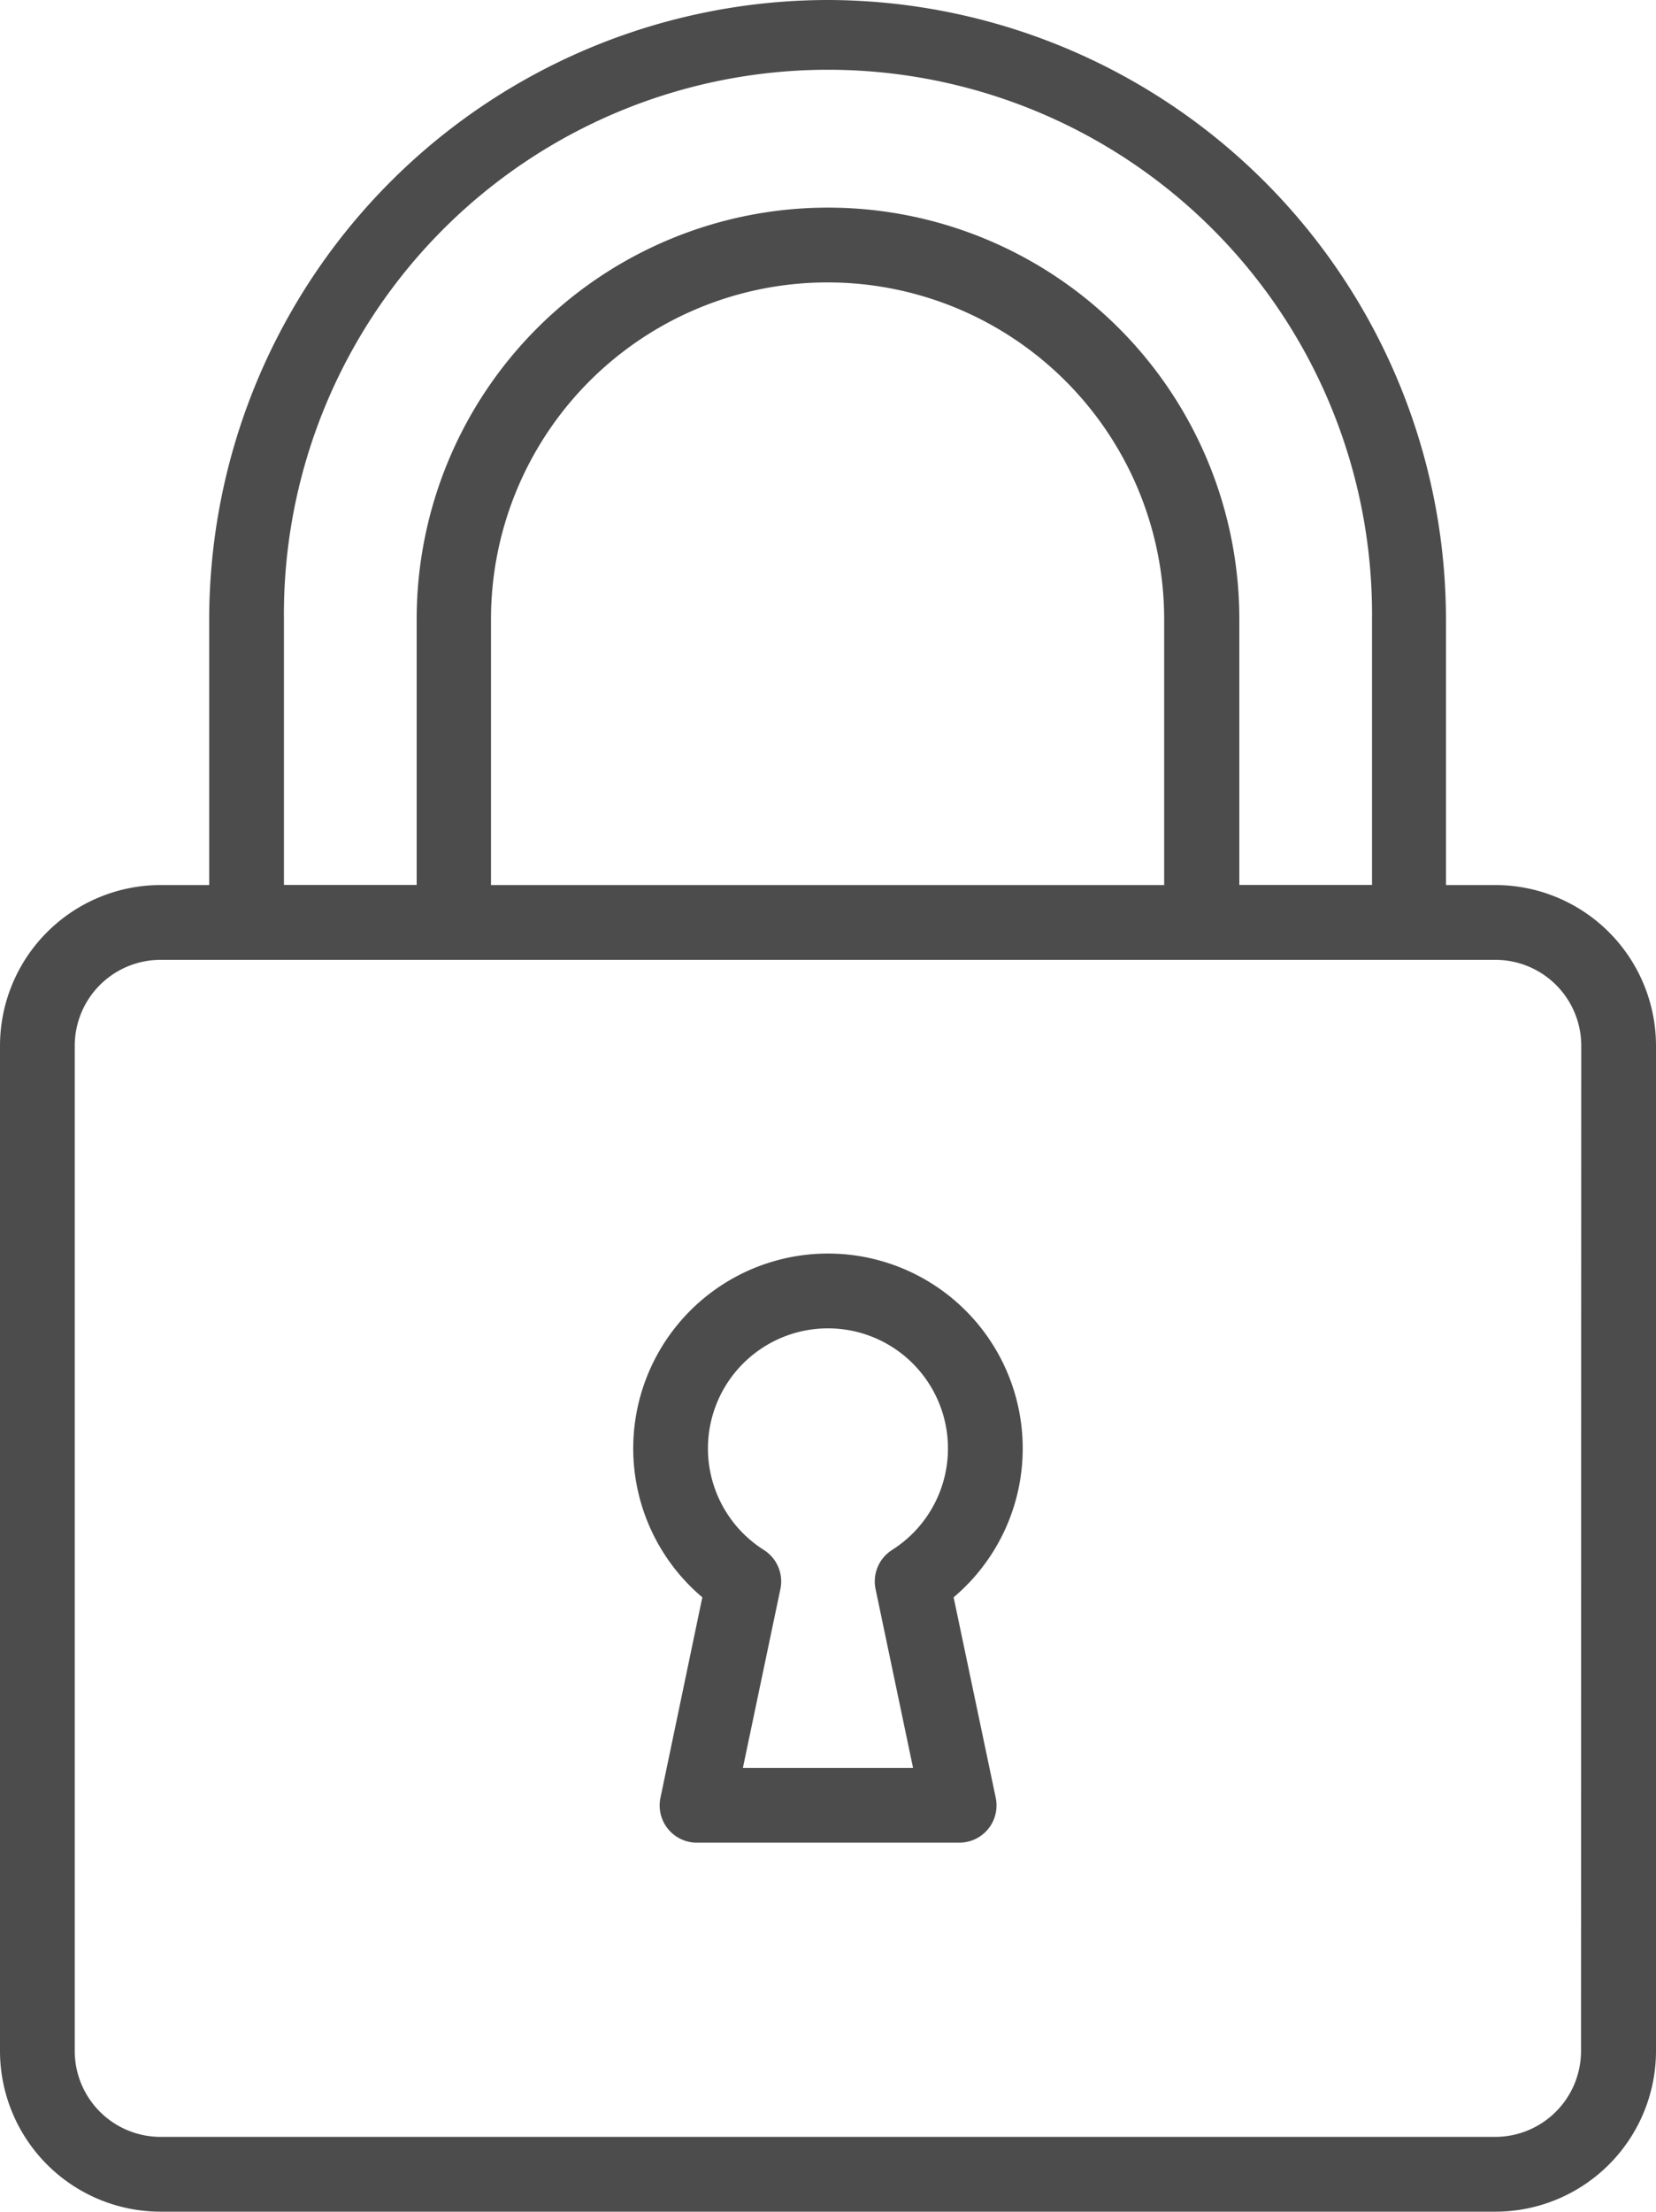 <svg xmlns="http://www.w3.org/2000/svg" width="35.63" height="47.552" viewBox="0 0 35.63 47.552">
  <g id="Group_27" data-name="Group 27" transform="translate(-64.183)">
    <g id="Group_22" data-name="Group 22" transform="translate(68.684)">
      <g id="Group_21" data-name="Group 21">
        <path id="Path_69" data-name="Path 69" d="M125.961,0a13.329,13.329,0,0,0-13.314,13.314v6.519a.8.8,0,0,0,.8.8h4.463a.8.8,0,0,0,.8-.8V13.314a7.242,7.242,0,1,1,14.484,0v6.519a.8.8,0,0,0,.8.8h4.463a.8.8,0,0,0,.8-.8V13.314A13.329,13.329,0,0,0,125.961,0Zm11.706,19.029h-2.856V13.314a8.85,8.85,0,1,0-17.7,0v5.715h-2.856V13.314a11.706,11.706,0,1,1,23.411,0v5.715Z" transform="translate(-112.647)" fill="#4c4c4c"/>
      </g>
    </g>
    <g id="Group_24" data-name="Group 24" transform="translate(64.183 19.029)">
      <g id="Group_23" data-name="Group 23" transform="translate(0)">
        <path id="Path_70" data-name="Path 70" d="M96.359,204.89H67.637a3.458,3.458,0,0,0-3.454,3.454v21.615a3.458,3.458,0,0,0,3.454,3.454H96.359a3.458,3.458,0,0,0,3.454-3.454V208.344A3.458,3.458,0,0,0,96.359,204.89ZM98.2,229.959a1.848,1.848,0,0,1-1.846,1.846H67.637a1.848,1.848,0,0,1-1.846-1.846V208.344a1.848,1.848,0,0,1,1.846-1.846H96.359a1.848,1.848,0,0,1,1.846,1.846Z" transform="translate(-64.183 -204.89)" fill="#4c4c4c"/>
      </g>
    </g>
    <g id="Group_26" data-name="Group 26" transform="translate(77.808 26.962)">
      <g id="Group_25" data-name="Group 25">
        <path id="Path_71" data-name="Path 71" d="M217.782,297.688a4.19,4.19,0,1,0-5.407,0l-.9,4.306a.8.8,0,0,0,.787.969H217.9a.8.8,0,0,0,.787-.969Zm-1.324-1.018a.8.8,0,0,0-.355.843l.806,3.842h-3.661l.806-3.842a.8.8,0,0,0-.355-.843,2.582,2.582,0,1,1,2.758,0Z" transform="translate(-210.889 -290.307)" fill="#4c4c4c"/>
      </g>
    </g>
  </g>
</svg>
